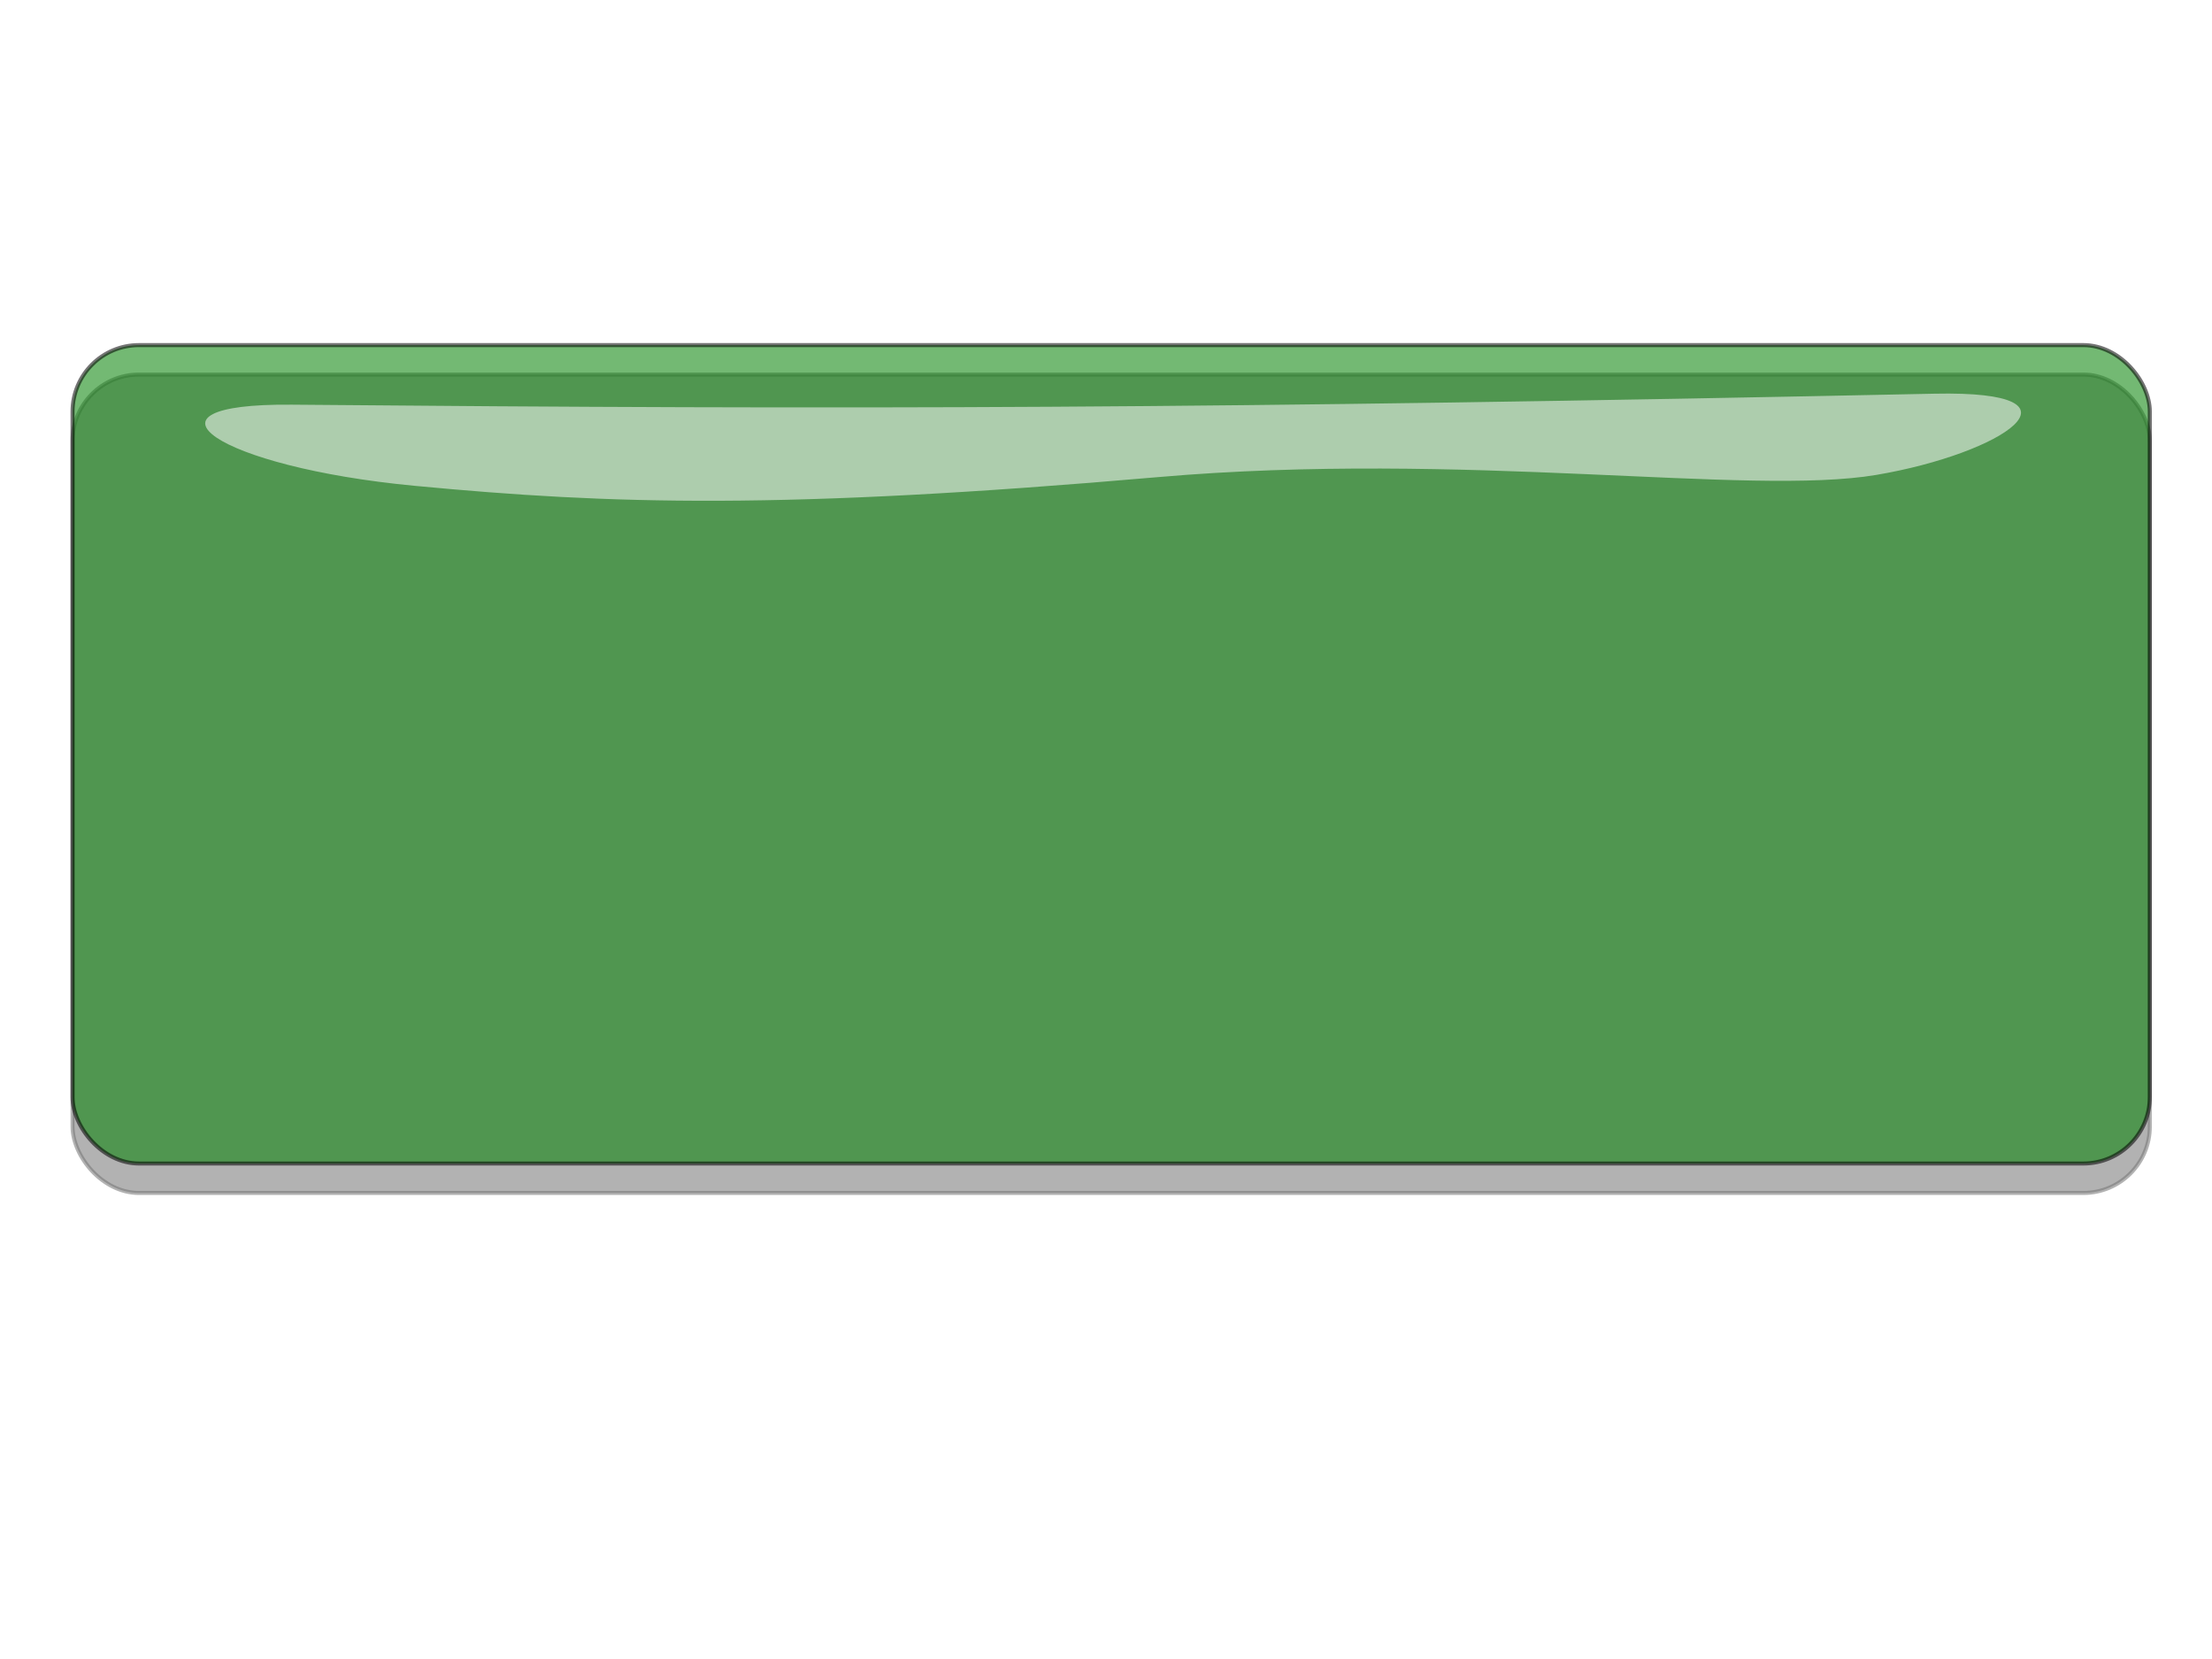 <?xml version="1.0"?><svg width="640" height="480" xmlns="http://www.w3.org/2000/svg" xmlns:xlink="http://www.w3.org/1999/xlink">
 <title>Red Button</title>
 <defs>
  <clipPath id="clipPath3828">
   <rect fill=" rgb(255, 102, 0)" id="rect3830" y="357.695" x="-413.251" ry="18.905" height="138.173" width="395.504"/>
  </clipPath>
  <clipPath id="clipPath3824">
   <rect fill=" rgb(255, 102, 0)" id="rect3826" y="357.695" x="-413.251" ry="18.905" height="138.173" width="395.504"/>
  </clipPath>
  <linearGradient id="linearGradient3163">
   <stop stop-color=" rgb(249, 249, 249)" offset="0" id="stop3165"/>
   <stop stop-color=" rgb(249, 249, 249)" offset="1" id="stop3167"/>
  </linearGradient>
  <clipPath id="clipPath8607">
   <rect fill=" rgb(255, 102, 0)" id="rect8609" y="357.695" x="-413.251" ry="18.905" height="138.173" width="395.504"/>
  </clipPath>
  <clipPath id="clipPath8611">
   <rect fill=" rgb(255, 102, 0)" id="rect8613" y="357.695" x="-413.251" ry="18.905" height="138.173" width="395.504"/>
  </clipPath>
  <clipPath id="clipPath8713">
   <rect fill=" rgb(255, 102, 0)" id="rect8715" y="357.695" x="-413.251" ry="18.905" height="138.173" width="395.504"/>
  </clipPath>
  <clipPath id="clipPath8717">
   <rect fill=" rgb(255, 102, 0)" id="rect8719" y="357.695" x="-413.251" ry="18.905" height="138.173" width="395.504"/>
  </clipPath>
  <clipPath id="clipPath4332" clipPathUnits="userSpaceOnUse">
   <rect opacity="0.55" id="rect4334" y="555.219" x="-533.358" ry="12.567" height="154.813" width="400.267"/>
  </clipPath>
  <filter color-interpolation-filters="sRGB" id="filter4393">
   <feGaussianBlur id="feGaussianBlur4395" stdDeviation="7.41"/>
  </filter>
  <linearGradient y2="-0.041" x2="0.592" y1="0.704" x1="0.588" id="linearGradient3158" xlink:href="#linearGradient3163"/>
 </defs>
 <g>
  <title>Layer 1</title>
  <g id="svg_1">
   <rect opacity="0.55" fill="#000000" stroke="#000000" stroke-width="1.166" filter="url(#filter4393)" width="601.016" height="236.79" ry="19.221" x="20.992" y="108.37" id="rect4391"/>
   <rect opacity="0.55" fill="#007f00" stroke="#000000" stroke-width="1.166" id="rect4373" y="99.847" x="20.992" ry="19.221" height="236.79" width="601.016"/>
   <path opacity="0.55" fill="url(#linearGradient3158)" d="m84.412,117.084c-48.173,-0.428 -21.637,18.049 35.479,23.471c57.115,5.422 106.283,6.961 215.235,-2.516c88.387,-7.688 170.962,5.57 207.697,-0.625c36.735,-6.195 63.939,-24.491 16.898,-23.507c-209.419,4.382 -312.067,4.627 -475.308,3.177z" id="path4377"/>
  </g>
 </g>
</svg>